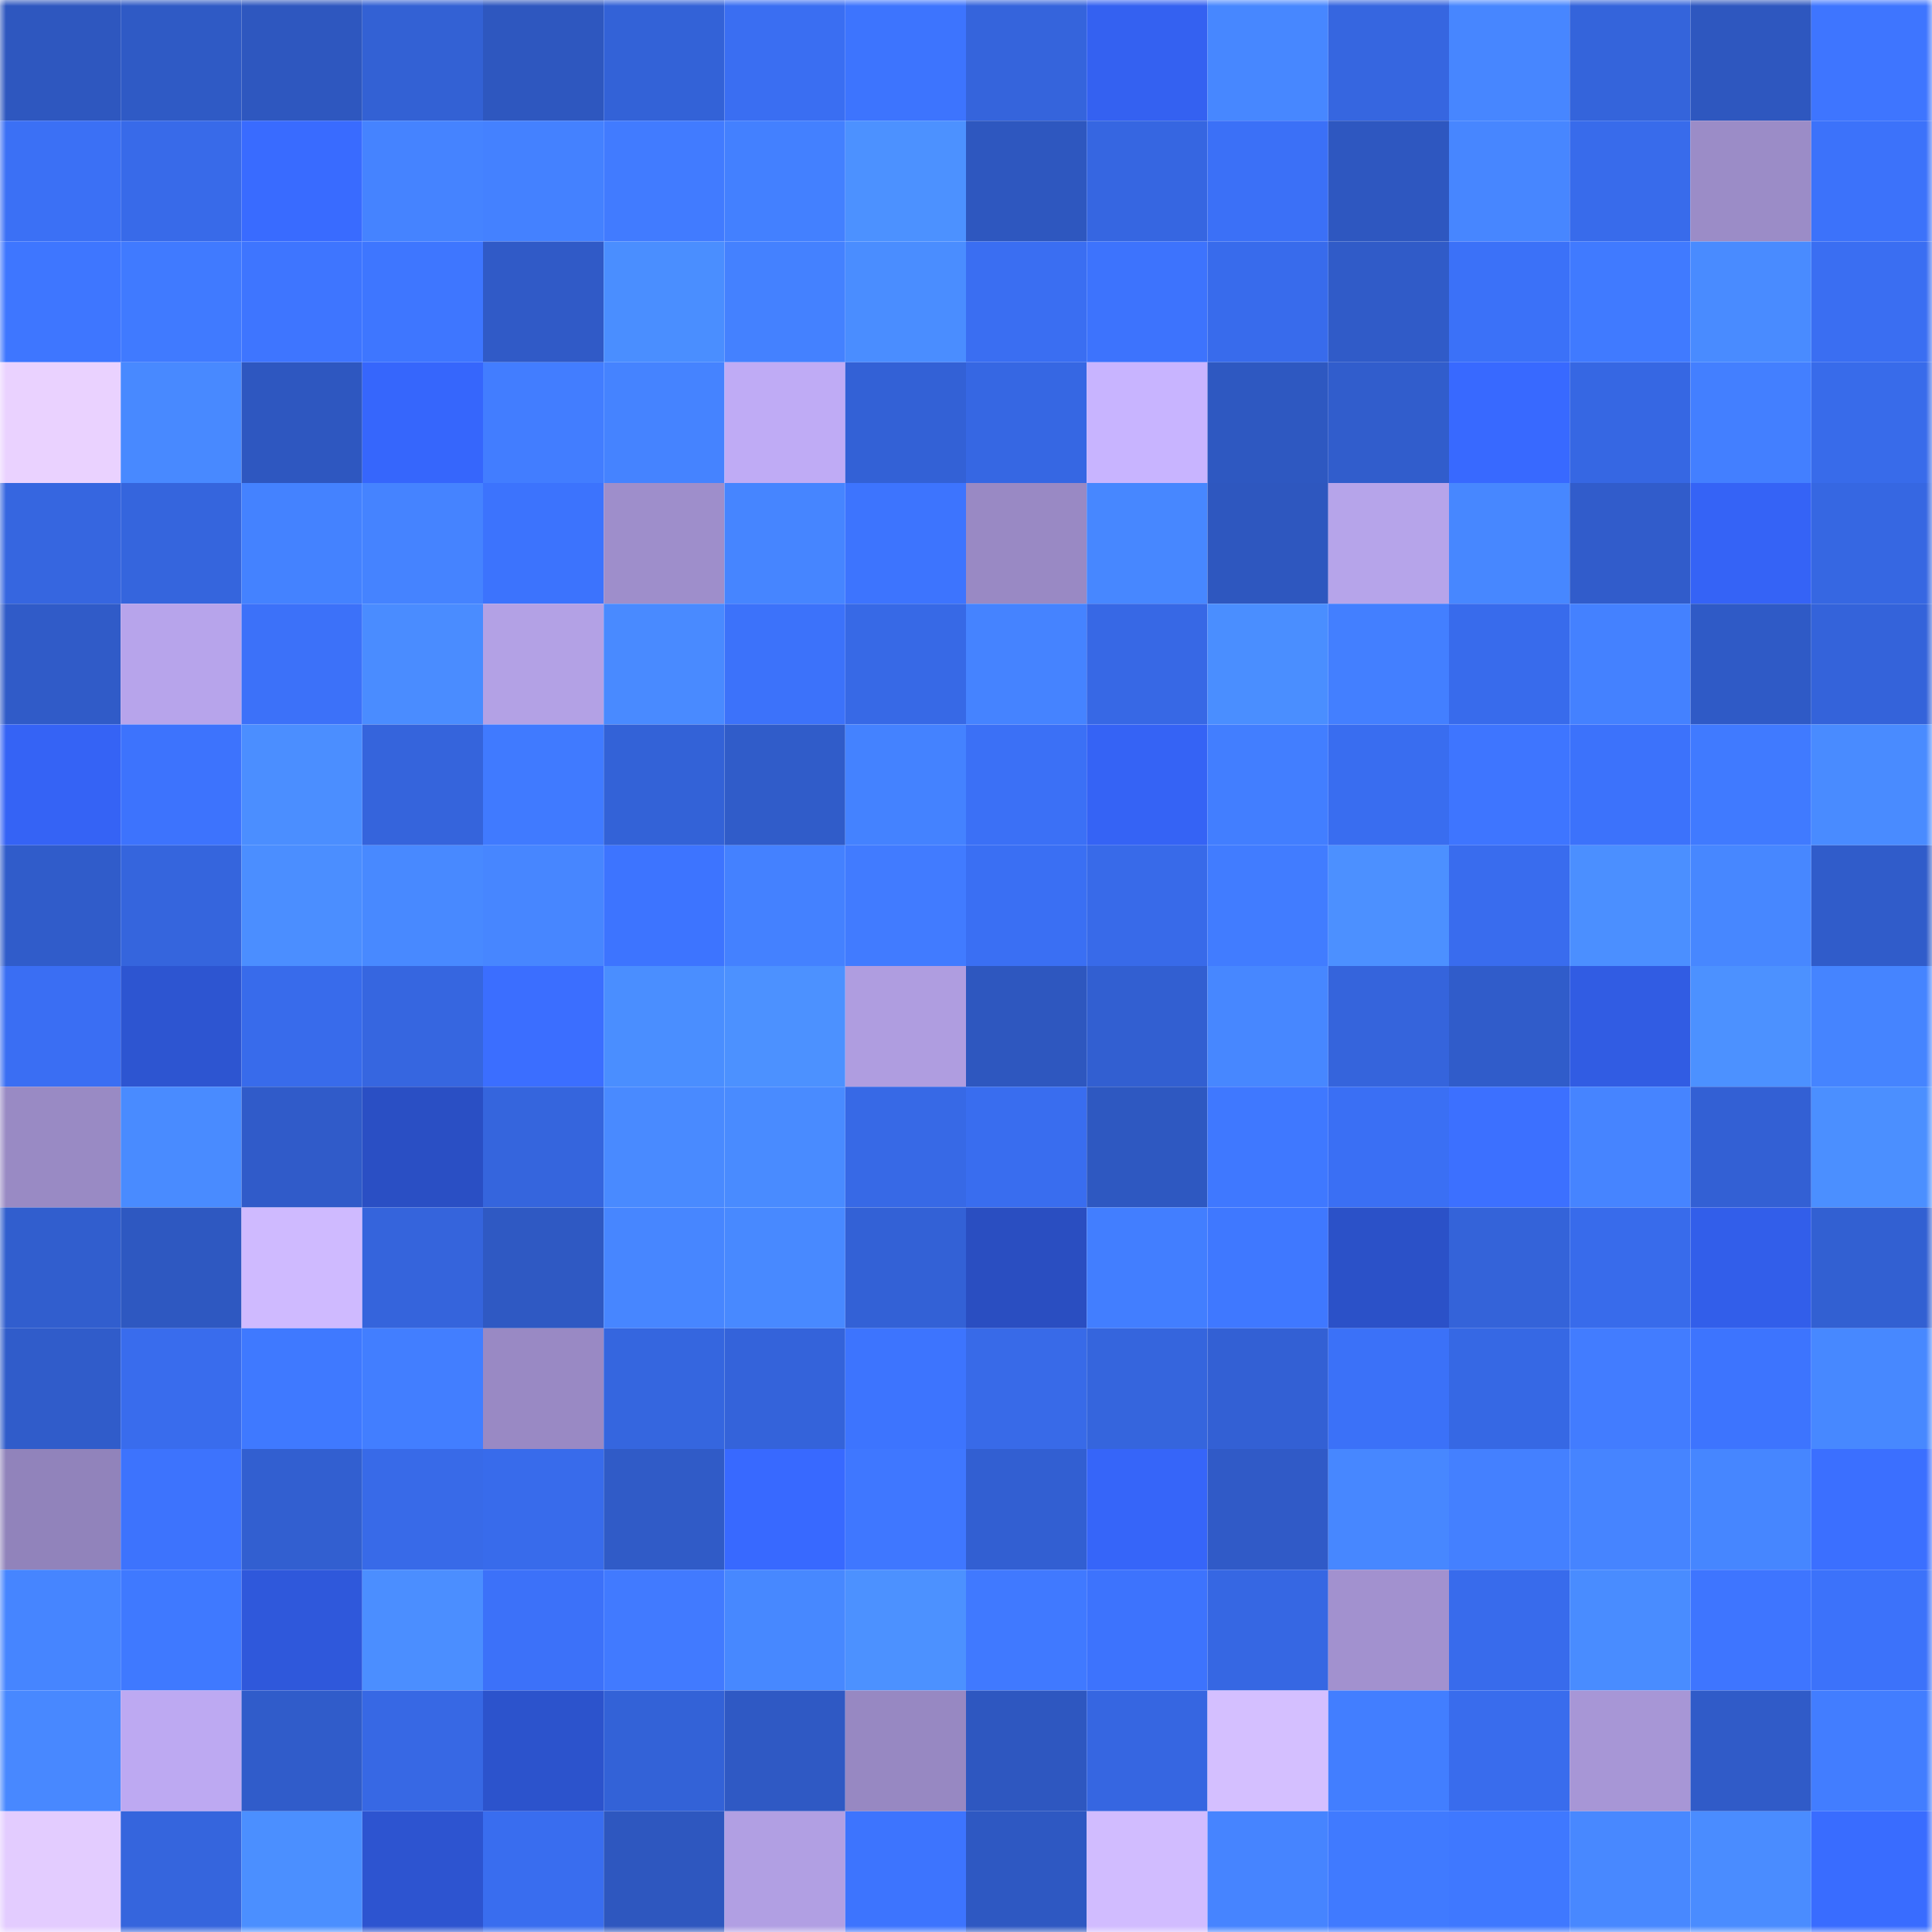 <svg viewBox="0 0 160 160" fill="none" role="img" xmlns="http://www.w3.org/2000/svg" width="240" height="240" name="basenames%2C18nov.base.eth"><mask id="1900844175" mask-type="alpha" maskUnits="userSpaceOnUse" x="0" y="0" width="160" height="160"><rect width="160" height="160" fill="#FFFFFF"></rect></mask><g mask="url(#1900844175)"><rect x="0" y="0" width="10" height="10" fill="#2e57bf"></rect><rect x="10" y="0" width="10" height="10" fill="#2f5ac5"></rect><rect x="20" y="0" width="10" height="10" fill="#2e57bf"></rect><rect x="30" y="0" width="10" height="10" fill="#3361d4"></rect><rect x="40" y="0" width="10" height="10" fill="#2e57bf"></rect><rect x="50" y="0" width="10" height="10" fill="#3362d7"></rect><rect x="60" y="0" width="10" height="10" fill="#3a6ef2"></rect><rect x="70" y="0" width="10" height="10" fill="#3d74fe"></rect><rect x="80" y="0" width="10" height="10" fill="#3564dc"></rect><rect x="90" y="0" width="10" height="10" fill="#3461f1"></rect><rect x="100" y="0" width="10" height="10" fill="#4787ff"></rect><rect x="110" y="0" width="10" height="10" fill="#3666e0"></rect><rect x="120" y="0" width="10" height="10" fill="#4786ff"></rect><rect x="130" y="0" width="10" height="10" fill="#3464db"></rect><rect x="140" y="0" width="10" height="10" fill="#2e57bf"></rect><rect x="150" y="0" width="10" height="10" fill="#3e75ff"></rect><rect x="0" y="10" width="10" height="10" fill="#3b70f5"></rect><rect x="10" y="10" width="10" height="10" fill="#386ae9"></rect><rect x="20" y="10" width="10" height="10" fill="#396bff"></rect><rect x="30" y="10" width="10" height="10" fill="#4583ff"></rect><rect x="40" y="10" width="10" height="10" fill="#4481ff"></rect><rect x="50" y="10" width="10" height="10" fill="#417bff"></rect><rect x="60" y="10" width="10" height="10" fill="#4380ff"></rect><rect x="70" y="10" width="10" height="10" fill="#4c91ff"></rect><rect x="80" y="10" width="10" height="10" fill="#2e57bf"></rect><rect x="90" y="10" width="10" height="10" fill="#3666e1"></rect><rect x="100" y="10" width="10" height="10" fill="#3b70f7"></rect><rect x="110" y="10" width="10" height="10" fill="#2e57c0"></rect><rect x="120" y="10" width="10" height="10" fill="#4786ff"></rect><rect x="130" y="10" width="10" height="10" fill="#386beb"></rect><rect x="140" y="10" width="10" height="10" fill="#9b8cc7"></rect><rect x="150" y="10" width="10" height="10" fill="#3c72fa"></rect><rect x="0" y="20" width="10" height="10" fill="#3e76ff"></rect><rect x="10" y="20" width="10" height="10" fill="#407aff"></rect><rect x="20" y="20" width="10" height="10" fill="#3e75ff"></rect><rect x="30" y="20" width="10" height="10" fill="#3e76ff"></rect><rect x="40" y="20" width="10" height="10" fill="#305ac7"></rect><rect x="50" y="20" width="10" height="10" fill="#4a8eff"></rect><rect x="60" y="20" width="10" height="10" fill="#4481ff"></rect><rect x="70" y="20" width="10" height="10" fill="#4a8dff"></rect><rect x="80" y="20" width="10" height="10" fill="#3a6ef2"></rect><rect x="90" y="20" width="10" height="10" fill="#3d73fd"></rect><rect x="100" y="20" width="10" height="10" fill="#386bec"></rect><rect x="110" y="20" width="10" height="10" fill="#305bc8"></rect><rect x="120" y="20" width="10" height="10" fill="#3b71f8"></rect><rect x="130" y="20" width="10" height="10" fill="#407aff"></rect><rect x="140" y="20" width="10" height="10" fill="#498bff"></rect><rect x="150" y="20" width="10" height="10" fill="#3a6ef2"></rect><rect x="0" y="30" width="10" height="10" fill="#ead2ff"></rect><rect x="10" y="30" width="10" height="10" fill="#4889ff"></rect><rect x="20" y="30" width="10" height="10" fill="#2e57c0"></rect><rect x="30" y="30" width="10" height="10" fill="#3666fc"></rect><rect x="40" y="30" width="10" height="10" fill="#427dff"></rect><rect x="50" y="30" width="10" height="10" fill="#4583ff"></rect><rect x="60" y="30" width="10" height="10" fill="#bfabf5"></rect><rect x="70" y="30" width="10" height="10" fill="#3361d6"></rect><rect x="80" y="30" width="10" height="10" fill="#3667e3"></rect><rect x="90" y="30" width="10" height="10" fill="#c8b4ff"></rect><rect x="100" y="30" width="10" height="10" fill="#2e58c1"></rect><rect x="110" y="30" width="10" height="10" fill="#315dcc"></rect><rect x="120" y="30" width="10" height="10" fill="#3869ff"></rect><rect x="130" y="30" width="10" height="10" fill="#3667e3"></rect><rect x="140" y="30" width="10" height="10" fill="#437fff"></rect><rect x="150" y="30" width="10" height="10" fill="#386bea"></rect><rect x="0" y="40" width="10" height="10" fill="#3666e0"></rect><rect x="10" y="40" width="10" height="10" fill="#3565dd"></rect><rect x="20" y="40" width="10" height="10" fill="#4482ff"></rect><rect x="30" y="40" width="10" height="10" fill="#4583ff"></rect><rect x="40" y="40" width="10" height="10" fill="#3c73fd"></rect><rect x="50" y="40" width="10" height="10" fill="#9e8ecb"></rect><rect x="60" y="40" width="10" height="10" fill="#4685ff"></rect><rect x="70" y="40" width="10" height="10" fill="#3d74fe"></rect><rect x="80" y="40" width="10" height="10" fill="#9989c4"></rect><rect x="90" y="40" width="10" height="10" fill="#4787ff"></rect><rect x="100" y="40" width="10" height="10" fill="#2e57bf"></rect><rect x="110" y="40" width="10" height="10" fill="#b6a4ea"></rect><rect x="120" y="40" width="10" height="10" fill="#4787ff"></rect><rect x="130" y="40" width="10" height="10" fill="#315ccb"></rect><rect x="140" y="40" width="10" height="10" fill="#3563f6"></rect><rect x="150" y="40" width="10" height="10" fill="#3667e2"></rect><rect x="0" y="50" width="10" height="10" fill="#305bc8"></rect><rect x="10" y="50" width="10" height="10" fill="#b7a4eb"></rect><rect x="20" y="50" width="10" height="10" fill="#3c71f9"></rect><rect x="30" y="50" width="10" height="10" fill="#4a8cff"></rect><rect x="40" y="50" width="10" height="10" fill="#b3a1e5"></rect><rect x="50" y="50" width="10" height="10" fill="#498aff"></rect><rect x="60" y="50" width="10" height="10" fill="#3c72fa"></rect><rect x="70" y="50" width="10" height="10" fill="#3769e6"></rect><rect x="80" y="50" width="10" height="10" fill="#4583ff"></rect><rect x="90" y="50" width="10" height="10" fill="#3768e5"></rect><rect x="100" y="50" width="10" height="10" fill="#4a8eff"></rect><rect x="110" y="50" width="10" height="10" fill="#437fff"></rect><rect x="120" y="50" width="10" height="10" fill="#386bec"></rect><rect x="130" y="50" width="10" height="10" fill="#4481ff"></rect><rect x="140" y="50" width="10" height="10" fill="#2f5ac6"></rect><rect x="150" y="50" width="10" height="10" fill="#3463da"></rect><rect x="0" y="60" width="10" height="10" fill="#3563f5"></rect><rect x="10" y="60" width="10" height="10" fill="#3d73fd"></rect><rect x="20" y="60" width="10" height="10" fill="#4b8eff"></rect><rect x="30" y="60" width="10" height="10" fill="#3564dc"></rect><rect x="40" y="60" width="10" height="10" fill="#407aff"></rect><rect x="50" y="60" width="10" height="10" fill="#3362d7"></rect><rect x="60" y="60" width="10" height="10" fill="#305cc9"></rect><rect x="70" y="60" width="10" height="10" fill="#4482ff"></rect><rect x="80" y="60" width="10" height="10" fill="#3b70f6"></rect><rect x="90" y="60" width="10" height="10" fill="#3563f5"></rect><rect x="100" y="60" width="10" height="10" fill="#427eff"></rect><rect x="110" y="60" width="10" height="10" fill="#396df0"></rect><rect x="120" y="60" width="10" height="10" fill="#3e75ff"></rect><rect x="130" y="60" width="10" height="10" fill="#3c72fb"></rect><rect x="140" y="60" width="10" height="10" fill="#407aff"></rect><rect x="150" y="60" width="10" height="10" fill="#498bff"></rect><rect x="0" y="70" width="10" height="10" fill="#305cca"></rect><rect x="10" y="70" width="10" height="10" fill="#3565dd"></rect><rect x="20" y="70" width="10" height="10" fill="#4b8eff"></rect><rect x="30" y="70" width="10" height="10" fill="#4889ff"></rect><rect x="40" y="70" width="10" height="10" fill="#4786ff"></rect><rect x="50" y="70" width="10" height="10" fill="#3d74ff"></rect><rect x="60" y="70" width="10" height="10" fill="#4481ff"></rect><rect x="70" y="70" width="10" height="10" fill="#417bff"></rect><rect x="80" y="70" width="10" height="10" fill="#3a6ff3"></rect><rect x="90" y="70" width="10" height="10" fill="#386ae9"></rect><rect x="100" y="70" width="10" height="10" fill="#417cff"></rect><rect x="110" y="70" width="10" height="10" fill="#4c90ff"></rect><rect x="120" y="70" width="10" height="10" fill="#396cee"></rect><rect x="130" y="70" width="10" height="10" fill="#4b8fff"></rect><rect x="140" y="70" width="10" height="10" fill="#4787ff"></rect><rect x="150" y="70" width="10" height="10" fill="#305cca"></rect><rect x="0" y="80" width="10" height="10" fill="#3a6ef3"></rect><rect x="10" y="80" width="10" height="10" fill="#2d55d1"></rect><rect x="20" y="80" width="10" height="10" fill="#386beb"></rect><rect x="30" y="80" width="10" height="10" fill="#3666e0"></rect><rect x="40" y="80" width="10" height="10" fill="#3b6eff"></rect><rect x="50" y="80" width="10" height="10" fill="#4a8eff"></rect><rect x="60" y="80" width="10" height="10" fill="#4c91ff"></rect><rect x="70" y="80" width="10" height="10" fill="#af9de0"></rect><rect x="80" y="80" width="10" height="10" fill="#2e57bf"></rect><rect x="90" y="80" width="10" height="10" fill="#325fd1"></rect><rect x="100" y="80" width="10" height="10" fill="#4787ff"></rect><rect x="110" y="80" width="10" height="10" fill="#3564dc"></rect><rect x="120" y="80" width="10" height="10" fill="#305cca"></rect><rect x="130" y="80" width="10" height="10" fill="#315ce3"></rect><rect x="140" y="80" width="10" height="10" fill="#4c91ff"></rect><rect x="150" y="80" width="10" height="10" fill="#4584ff"></rect><rect x="0" y="90" width="10" height="10" fill="#998ac4"></rect><rect x="10" y="90" width="10" height="10" fill="#498bff"></rect><rect x="20" y="90" width="10" height="10" fill="#305bc9"></rect><rect x="30" y="90" width="10" height="10" fill="#2a4fc4"></rect><rect x="40" y="90" width="10" height="10" fill="#3565dd"></rect><rect x="50" y="90" width="10" height="10" fill="#498aff"></rect><rect x="60" y="90" width="10" height="10" fill="#498bff"></rect><rect x="70" y="90" width="10" height="10" fill="#3769e6"></rect><rect x="80" y="90" width="10" height="10" fill="#396def"></rect><rect x="90" y="90" width="10" height="10" fill="#2e58c1"></rect><rect x="100" y="90" width="10" height="10" fill="#3f78ff"></rect><rect x="110" y="90" width="10" height="10" fill="#3a6ff4"></rect><rect x="120" y="90" width="10" height="10" fill="#3c70ff"></rect><rect x="130" y="90" width="10" height="10" fill="#4684ff"></rect><rect x="140" y="90" width="10" height="10" fill="#3360d4"></rect><rect x="150" y="90" width="10" height="10" fill="#4b8fff"></rect><rect x="0" y="100" width="10" height="10" fill="#315ece"></rect><rect x="10" y="100" width="10" height="10" fill="#2e58c1"></rect><rect x="20" y="100" width="10" height="10" fill="#cfbaff"></rect><rect x="30" y="100" width="10" height="10" fill="#3564dc"></rect><rect x="40" y="100" width="10" height="10" fill="#2f59c3"></rect><rect x="50" y="100" width="10" height="10" fill="#4786ff"></rect><rect x="60" y="100" width="10" height="10" fill="#4889ff"></rect><rect x="70" y="100" width="10" height="10" fill="#3361d6"></rect><rect x="80" y="100" width="10" height="10" fill="#2a4ec1"></rect><rect x="90" y="100" width="10" height="10" fill="#427eff"></rect><rect x="100" y="100" width="10" height="10" fill="#3f78ff"></rect><rect x="110" y="100" width="10" height="10" fill="#2b51c8"></rect><rect x="120" y="100" width="10" height="10" fill="#3463d9"></rect><rect x="130" y="100" width="10" height="10" fill="#386beb"></rect><rect x="140" y="100" width="10" height="10" fill="#325eea"></rect><rect x="150" y="100" width="10" height="10" fill="#3260d2"></rect><rect x="0" y="110" width="10" height="10" fill="#305cca"></rect><rect x="10" y="110" width="10" height="10" fill="#396ced"></rect><rect x="20" y="110" width="10" height="10" fill="#3f79ff"></rect><rect x="30" y="110" width="10" height="10" fill="#427eff"></rect><rect x="40" y="110" width="10" height="10" fill="#9989c4"></rect><rect x="50" y="110" width="10" height="10" fill="#3566df"></rect><rect x="60" y="110" width="10" height="10" fill="#3463da"></rect><rect x="70" y="110" width="10" height="10" fill="#3d74fe"></rect><rect x="80" y="110" width="10" height="10" fill="#386ae8"></rect><rect x="90" y="110" width="10" height="10" fill="#3565dd"></rect><rect x="100" y="110" width="10" height="10" fill="#3360d4"></rect><rect x="110" y="110" width="10" height="10" fill="#3b71f8"></rect><rect x="120" y="110" width="10" height="10" fill="#3668e4"></rect><rect x="130" y="110" width="10" height="10" fill="#427cff"></rect><rect x="140" y="110" width="10" height="10" fill="#3d74fe"></rect><rect x="150" y="110" width="10" height="10" fill="#4788ff"></rect><rect x="0" y="120" width="10" height="10" fill="#9183bb"></rect><rect x="10" y="120" width="10" height="10" fill="#3d73fd"></rect><rect x="20" y="120" width="10" height="10" fill="#325fd0"></rect><rect x="30" y="120" width="10" height="10" fill="#386ae8"></rect><rect x="40" y="120" width="10" height="10" fill="#386beb"></rect><rect x="50" y="120" width="10" height="10" fill="#305bc7"></rect><rect x="60" y="120" width="10" height="10" fill="#3869ff"></rect><rect x="70" y="120" width="10" height="10" fill="#3f77ff"></rect><rect x="80" y="120" width="10" height="10" fill="#325fd2"></rect><rect x="90" y="120" width="10" height="10" fill="#3665f9"></rect><rect x="100" y="120" width="10" height="10" fill="#305ac7"></rect><rect x="110" y="120" width="10" height="10" fill="#4787ff"></rect><rect x="120" y="120" width="10" height="10" fill="#4480ff"></rect><rect x="130" y="120" width="10" height="10" fill="#4684ff"></rect><rect x="140" y="120" width="10" height="10" fill="#4686ff"></rect><rect x="150" y="120" width="10" height="10" fill="#3b6fff"></rect><rect x="0" y="130" width="10" height="10" fill="#4685ff"></rect><rect x="10" y="130" width="10" height="10" fill="#3f79ff"></rect><rect x="20" y="130" width="10" height="10" fill="#2f58db"></rect><rect x="30" y="130" width="10" height="10" fill="#4b8eff"></rect><rect x="40" y="130" width="10" height="10" fill="#3c71f9"></rect><rect x="50" y="130" width="10" height="10" fill="#417aff"></rect><rect x="60" y="130" width="10" height="10" fill="#4788ff"></rect><rect x="70" y="130" width="10" height="10" fill="#4c91ff"></rect><rect x="80" y="130" width="10" height="10" fill="#4079ff"></rect><rect x="90" y="130" width="10" height="10" fill="#3d73fd"></rect><rect x="100" y="130" width="10" height="10" fill="#3667e3"></rect><rect x="110" y="130" width="10" height="10" fill="#a291cf"></rect><rect x="120" y="130" width="10" height="10" fill="#386bec"></rect><rect x="130" y="130" width="10" height="10" fill="#498cff"></rect><rect x="140" y="130" width="10" height="10" fill="#3e75ff"></rect><rect x="150" y="130" width="10" height="10" fill="#3c72fa"></rect><rect x="0" y="140" width="10" height="10" fill="#4888ff"></rect><rect x="10" y="140" width="10" height="10" fill="#bda9f2"></rect><rect x="20" y="140" width="10" height="10" fill="#305cca"></rect><rect x="30" y="140" width="10" height="10" fill="#3768e4"></rect><rect x="40" y="140" width="10" height="10" fill="#2c53cc"></rect><rect x="50" y="140" width="10" height="10" fill="#3362d7"></rect><rect x="60" y="140" width="10" height="10" fill="#2f59c4"></rect><rect x="70" y="140" width="10" height="10" fill="#9788c2"></rect><rect x="80" y="140" width="10" height="10" fill="#2e57c0"></rect><rect x="90" y="140" width="10" height="10" fill="#3666e1"></rect><rect x="100" y="140" width="10" height="10" fill="#d4bfff"></rect><rect x="110" y="140" width="10" height="10" fill="#427eff"></rect><rect x="120" y="140" width="10" height="10" fill="#396ced"></rect><rect x="130" y="140" width="10" height="10" fill="#a796d6"></rect><rect x="140" y="140" width="10" height="10" fill="#305bc8"></rect><rect x="150" y="140" width="10" height="10" fill="#427dff"></rect><rect x="0" y="150" width="10" height="10" fill="#e3ccff"></rect><rect x="10" y="150" width="10" height="10" fill="#3565dd"></rect><rect x="20" y="150" width="10" height="10" fill="#4b8fff"></rect><rect x="30" y="150" width="10" height="10" fill="#2d54d0"></rect><rect x="40" y="150" width="10" height="10" fill="#396def"></rect><rect x="50" y="150" width="10" height="10" fill="#2e57bf"></rect><rect x="60" y="150" width="10" height="10" fill="#b19fe3"></rect><rect x="70" y="150" width="10" height="10" fill="#3d74fe"></rect><rect x="80" y="150" width="10" height="10" fill="#2e58c2"></rect><rect x="90" y="150" width="10" height="10" fill="#d1bcff"></rect><rect x="100" y="150" width="10" height="10" fill="#4684ff"></rect><rect x="110" y="150" width="10" height="10" fill="#407aff"></rect><rect x="120" y="150" width="10" height="10" fill="#3f78ff"></rect><rect x="130" y="150" width="10" height="10" fill="#4888ff"></rect><rect x="140" y="150" width="10" height="10" fill="#4a8cff"></rect><rect x="150" y="150" width="10" height="10" fill="#396cff"></rect></g></svg>